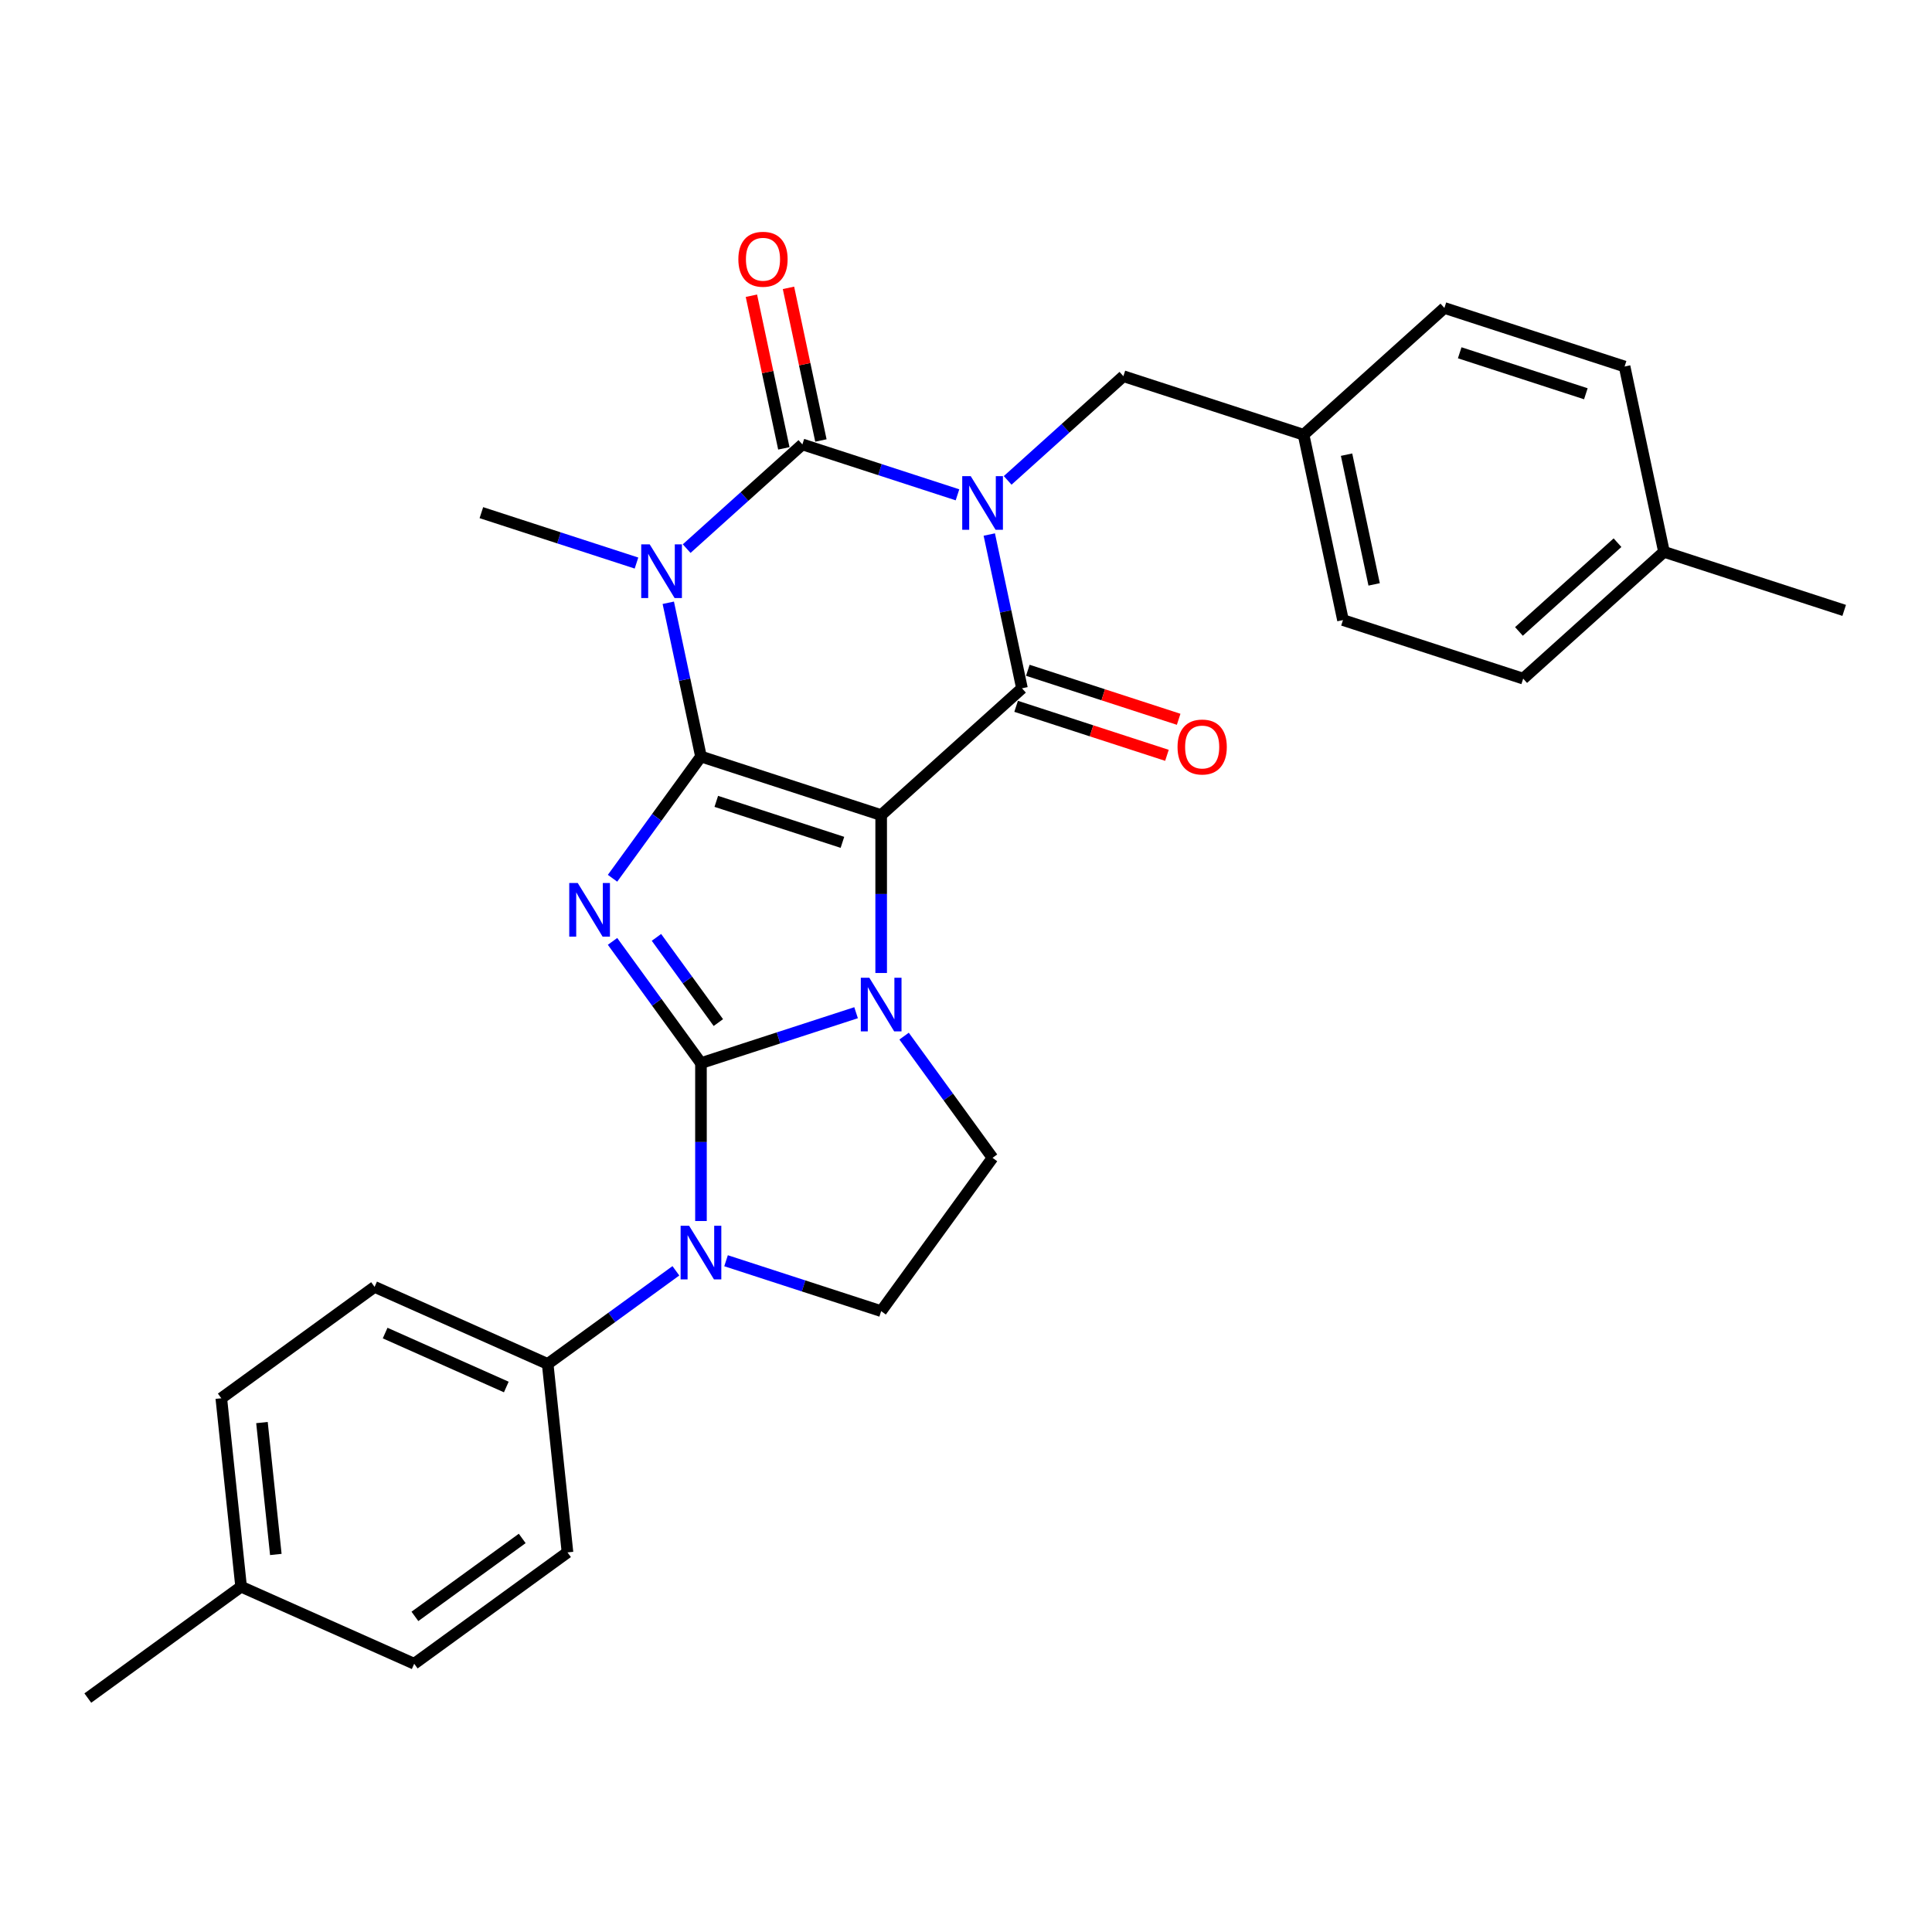 <?xml version='1.0' encoding='iso-8859-1'?>
<svg version='1.1' baseProfile='full'
              xmlns='http://www.w3.org/2000/svg'
                      xmlns:rdkit='http://www.rdkit.org/xml'
                      xmlns:xlink='http://www.w3.org/1999/xlink'
                  xml:space='preserve'
width='1000px' height='1000px' viewBox='0 0 1000 1000'>
<!-- END OF HEADER -->
<rect style='opacity:1.0;fill:#FFFFFF;stroke:none' width='1000' height='1000' x='0' y='0'> </rect>
<path class='bond-0' d='M 362.819,391.582 L 456.09,421.888' style='fill:none;fill-rule:evenodd;stroke:#000000;stroke-width:6px;stroke-linecap:butt;stroke-linejoin:miter;stroke-opacity:1' />
<path class='bond-0' d='M 370.748,414.782 L 436.038,435.996' style='fill:none;fill-rule:evenodd;stroke:#000000;stroke-width:6px;stroke-linecap:butt;stroke-linejoin:miter;stroke-opacity:1' />
<path class='bond-3' d='M 362.819,391.582 L 339.932,423.083' style='fill:none;fill-rule:evenodd;stroke:#000000;stroke-width:6px;stroke-linecap:butt;stroke-linejoin:miter;stroke-opacity:1' />
<path class='bond-3' d='M 339.932,423.083 L 317.045,454.585' style='fill:none;fill-rule:evenodd;stroke:#0000FF;stroke-width:6px;stroke-linecap:butt;stroke-linejoin:miter;stroke-opacity:1' />
<path class='bond-5' d='M 362.819,391.582 L 354.36,351.788' style='fill:none;fill-rule:evenodd;stroke:#000000;stroke-width:6px;stroke-linecap:butt;stroke-linejoin:miter;stroke-opacity:1' />
<path class='bond-5' d='M 354.36,351.788 L 345.902,311.993' style='fill:none;fill-rule:evenodd;stroke:#0000FF;stroke-width:6px;stroke-linecap:butt;stroke-linejoin:miter;stroke-opacity:1' />
<path class='bond-4' d='M 456.09,421.888 L 456.09,462.754' style='fill:none;fill-rule:evenodd;stroke:#000000;stroke-width:6px;stroke-linecap:butt;stroke-linejoin:miter;stroke-opacity:1' />
<path class='bond-4' d='M 456.09,462.754 L 456.09,503.62' style='fill:none;fill-rule:evenodd;stroke:#0000FF;stroke-width:6px;stroke-linecap:butt;stroke-linejoin:miter;stroke-opacity:1' />
<path class='bond-7' d='M 456.09,421.888 L 528.971,356.266' style='fill:none;fill-rule:evenodd;stroke:#000000;stroke-width:6px;stroke-linecap:butt;stroke-linejoin:miter;stroke-opacity:1' />
<path class='bond-1' d='M 362.819,550.264 L 339.932,518.763' style='fill:none;fill-rule:evenodd;stroke:#000000;stroke-width:6px;stroke-linecap:butt;stroke-linejoin:miter;stroke-opacity:1' />
<path class='bond-1' d='M 339.932,518.763 L 317.045,487.262' style='fill:none;fill-rule:evenodd;stroke:#0000FF;stroke-width:6px;stroke-linecap:butt;stroke-linejoin:miter;stroke-opacity:1' />
<path class='bond-1' d='M 371.821,529.285 L 355.8,507.234' style='fill:none;fill-rule:evenodd;stroke:#000000;stroke-width:6px;stroke-linecap:butt;stroke-linejoin:miter;stroke-opacity:1' />
<path class='bond-1' d='M 355.8,507.234 L 339.779,485.183' style='fill:none;fill-rule:evenodd;stroke:#0000FF;stroke-width:6px;stroke-linecap:butt;stroke-linejoin:miter;stroke-opacity:1' />
<path class='bond-8' d='M 362.819,550.264 L 362.819,591.131' style='fill:none;fill-rule:evenodd;stroke:#000000;stroke-width:6px;stroke-linecap:butt;stroke-linejoin:miter;stroke-opacity:1' />
<path class='bond-8' d='M 362.819,591.131 L 362.819,631.997' style='fill:none;fill-rule:evenodd;stroke:#0000FF;stroke-width:6px;stroke-linecap:butt;stroke-linejoin:miter;stroke-opacity:1' />
<path class='bond-30' d='M 362.819,550.264 L 402.962,537.221' style='fill:none;fill-rule:evenodd;stroke:#000000;stroke-width:6px;stroke-linecap:butt;stroke-linejoin:miter;stroke-opacity:1' />
<path class='bond-30' d='M 402.962,537.221 L 443.105,524.178' style='fill:none;fill-rule:evenodd;stroke:#0000FF;stroke-width:6px;stroke-linecap:butt;stroke-linejoin:miter;stroke-opacity:1' />
<path class='bond-2' d='M 495.596,256.119 L 455.453,243.075' style='fill:none;fill-rule:evenodd;stroke:#0000FF;stroke-width:6px;stroke-linecap:butt;stroke-linejoin:miter;stroke-opacity:1' />
<path class='bond-2' d='M 455.453,243.075 L 415.31,230.032' style='fill:none;fill-rule:evenodd;stroke:#000000;stroke-width:6px;stroke-linecap:butt;stroke-linejoin:miter;stroke-opacity:1' />
<path class='bond-11' d='M 521.565,248.646 L 551.513,221.681' style='fill:none;fill-rule:evenodd;stroke:#0000FF;stroke-width:6px;stroke-linecap:butt;stroke-linejoin:miter;stroke-opacity:1' />
<path class='bond-11' d='M 551.513,221.681 L 581.461,194.715' style='fill:none;fill-rule:evenodd;stroke:#000000;stroke-width:6px;stroke-linecap:butt;stroke-linejoin:miter;stroke-opacity:1' />
<path class='bond-29' d='M 512.053,276.676 L 520.512,316.471' style='fill:none;fill-rule:evenodd;stroke:#0000FF;stroke-width:6px;stroke-linecap:butt;stroke-linejoin:miter;stroke-opacity:1' />
<path class='bond-29' d='M 520.512,316.471 L 528.971,356.266' style='fill:none;fill-rule:evenodd;stroke:#000000;stroke-width:6px;stroke-linecap:butt;stroke-linejoin:miter;stroke-opacity:1' />
<path class='bond-9' d='M 467.96,536.297 L 490.847,567.799' style='fill:none;fill-rule:evenodd;stroke:#0000FF;stroke-width:6px;stroke-linecap:butt;stroke-linejoin:miter;stroke-opacity:1' />
<path class='bond-9' d='M 490.847,567.799 L 513.734,599.3' style='fill:none;fill-rule:evenodd;stroke:#000000;stroke-width:6px;stroke-linecap:butt;stroke-linejoin:miter;stroke-opacity:1' />
<path class='bond-6' d='M 355.413,283.963 L 385.361,256.998' style='fill:none;fill-rule:evenodd;stroke:#0000FF;stroke-width:6px;stroke-linecap:butt;stroke-linejoin:miter;stroke-opacity:1' />
<path class='bond-6' d='M 385.361,256.998 L 415.31,230.032' style='fill:none;fill-rule:evenodd;stroke:#000000;stroke-width:6px;stroke-linecap:butt;stroke-linejoin:miter;stroke-opacity:1' />
<path class='bond-15' d='M 329.444,291.435 L 289.301,278.392' style='fill:none;fill-rule:evenodd;stroke:#0000FF;stroke-width:6px;stroke-linecap:butt;stroke-linejoin:miter;stroke-opacity:1' />
<path class='bond-15' d='M 289.301,278.392 L 249.158,265.349' style='fill:none;fill-rule:evenodd;stroke:#000000;stroke-width:6px;stroke-linecap:butt;stroke-linejoin:miter;stroke-opacity:1' />
<path class='bond-13' d='M 424.902,227.993 L 416.506,188.493' style='fill:none;fill-rule:evenodd;stroke:#000000;stroke-width:6px;stroke-linecap:butt;stroke-linejoin:miter;stroke-opacity:1' />
<path class='bond-13' d='M 416.506,188.493 L 408.11,148.992' style='fill:none;fill-rule:evenodd;stroke:#FF0000;stroke-width:6px;stroke-linecap:butt;stroke-linejoin:miter;stroke-opacity:1' />
<path class='bond-13' d='M 405.717,232.071 L 397.321,192.571' style='fill:none;fill-rule:evenodd;stroke:#000000;stroke-width:6px;stroke-linecap:butt;stroke-linejoin:miter;stroke-opacity:1' />
<path class='bond-13' d='M 397.321,192.571 L 388.925,153.07' style='fill:none;fill-rule:evenodd;stroke:#FF0000;stroke-width:6px;stroke-linecap:butt;stroke-linejoin:miter;stroke-opacity:1' />
<path class='bond-14' d='M 525.94,365.593 L 564.975,378.276' style='fill:none;fill-rule:evenodd;stroke:#000000;stroke-width:6px;stroke-linecap:butt;stroke-linejoin:miter;stroke-opacity:1' />
<path class='bond-14' d='M 564.975,378.276 L 604.01,390.959' style='fill:none;fill-rule:evenodd;stroke:#FF0000;stroke-width:6px;stroke-linecap:butt;stroke-linejoin:miter;stroke-opacity:1' />
<path class='bond-14' d='M 532.001,346.938 L 571.036,359.622' style='fill:none;fill-rule:evenodd;stroke:#000000;stroke-width:6px;stroke-linecap:butt;stroke-linejoin:miter;stroke-opacity:1' />
<path class='bond-14' d='M 571.036,359.622 L 610.071,372.305' style='fill:none;fill-rule:evenodd;stroke:#FF0000;stroke-width:6px;stroke-linecap:butt;stroke-linejoin:miter;stroke-opacity:1' />
<path class='bond-10' d='M 375.803,652.554 L 415.947,665.598' style='fill:none;fill-rule:evenodd;stroke:#0000FF;stroke-width:6px;stroke-linecap:butt;stroke-linejoin:miter;stroke-opacity:1' />
<path class='bond-10' d='M 415.947,665.598 L 456.09,678.641' style='fill:none;fill-rule:evenodd;stroke:#000000;stroke-width:6px;stroke-linecap:butt;stroke-linejoin:miter;stroke-opacity:1' />
<path class='bond-12' d='M 349.834,657.769 L 316.656,681.875' style='fill:none;fill-rule:evenodd;stroke:#0000FF;stroke-width:6px;stroke-linecap:butt;stroke-linejoin:miter;stroke-opacity:1' />
<path class='bond-12' d='M 316.656,681.875 L 283.478,705.98' style='fill:none;fill-rule:evenodd;stroke:#000000;stroke-width:6px;stroke-linecap:butt;stroke-linejoin:miter;stroke-opacity:1' />
<path class='bond-31' d='M 513.734,599.3 L 456.09,678.641' style='fill:none;fill-rule:evenodd;stroke:#000000;stroke-width:6px;stroke-linecap:butt;stroke-linejoin:miter;stroke-opacity:1' />
<path class='bond-18' d='M 581.461,194.715 L 674.732,225.021' style='fill:none;fill-rule:evenodd;stroke:#000000;stroke-width:6px;stroke-linecap:butt;stroke-linejoin:miter;stroke-opacity:1' />
<path class='bond-16' d='M 283.478,705.98 L 193.885,666.091' style='fill:none;fill-rule:evenodd;stroke:#000000;stroke-width:6px;stroke-linecap:butt;stroke-linejoin:miter;stroke-opacity:1' />
<path class='bond-16' d='M 262.061,717.915 L 199.346,689.993' style='fill:none;fill-rule:evenodd;stroke:#000000;stroke-width:6px;stroke-linecap:butt;stroke-linejoin:miter;stroke-opacity:1' />
<path class='bond-17' d='M 283.478,705.98 L 293.729,803.514' style='fill:none;fill-rule:evenodd;stroke:#000000;stroke-width:6px;stroke-linecap:butt;stroke-linejoin:miter;stroke-opacity:1' />
<path class='bond-20' d='M 193.885,666.091 L 114.544,723.736' style='fill:none;fill-rule:evenodd;stroke:#000000;stroke-width:6px;stroke-linecap:butt;stroke-linejoin:miter;stroke-opacity:1' />
<path class='bond-19' d='M 293.729,803.514 L 214.388,861.158' style='fill:none;fill-rule:evenodd;stroke:#000000;stroke-width:6px;stroke-linecap:butt;stroke-linejoin:miter;stroke-opacity:1' />
<path class='bond-19' d='M 270.299,796.292 L 214.76,836.643' style='fill:none;fill-rule:evenodd;stroke:#000000;stroke-width:6px;stroke-linecap:butt;stroke-linejoin:miter;stroke-opacity:1' />
<path class='bond-23' d='M 674.732,225.021 L 747.613,159.399' style='fill:none;fill-rule:evenodd;stroke:#000000;stroke-width:6px;stroke-linecap:butt;stroke-linejoin:miter;stroke-opacity:1' />
<path class='bond-24' d='M 674.732,225.021 L 695.123,320.949' style='fill:none;fill-rule:evenodd;stroke:#000000;stroke-width:6px;stroke-linecap:butt;stroke-linejoin:miter;stroke-opacity:1' />
<path class='bond-24' d='M 696.977,235.332 L 711.25,302.482' style='fill:none;fill-rule:evenodd;stroke:#000000;stroke-width:6px;stroke-linecap:butt;stroke-linejoin:miter;stroke-opacity:1' />
<path class='bond-21' d='M 214.388,861.158 L 124.796,821.269' style='fill:none;fill-rule:evenodd;stroke:#000000;stroke-width:6px;stroke-linecap:butt;stroke-linejoin:miter;stroke-opacity:1' />
<path class='bond-33' d='M 114.544,723.736 L 124.796,821.269' style='fill:none;fill-rule:evenodd;stroke:#000000;stroke-width:6px;stroke-linecap:butt;stroke-linejoin:miter;stroke-opacity:1' />
<path class='bond-33' d='M 135.589,736.315 L 142.765,804.589' style='fill:none;fill-rule:evenodd;stroke:#000000;stroke-width:6px;stroke-linecap:butt;stroke-linejoin:miter;stroke-opacity:1' />
<path class='bond-27' d='M 124.796,821.269 L 45.455,878.914' style='fill:none;fill-rule:evenodd;stroke:#000000;stroke-width:6px;stroke-linecap:butt;stroke-linejoin:miter;stroke-opacity:1' />
<path class='bond-22' d='M 861.274,285.632 L 788.394,351.254' style='fill:none;fill-rule:evenodd;stroke:#000000;stroke-width:6px;stroke-linecap:butt;stroke-linejoin:miter;stroke-opacity:1' />
<path class='bond-22' d='M 837.218,280.899 L 786.201,326.835' style='fill:none;fill-rule:evenodd;stroke:#000000;stroke-width:6px;stroke-linecap:butt;stroke-linejoin:miter;stroke-opacity:1' />
<path class='bond-28' d='M 861.274,285.632 L 954.545,315.938' style='fill:none;fill-rule:evenodd;stroke:#000000;stroke-width:6px;stroke-linecap:butt;stroke-linejoin:miter;stroke-opacity:1' />
<path class='bond-32' d='M 861.274,285.632 L 840.884,189.704' style='fill:none;fill-rule:evenodd;stroke:#000000;stroke-width:6px;stroke-linecap:butt;stroke-linejoin:miter;stroke-opacity:1' />
<path class='bond-25' d='M 747.613,159.399 L 840.884,189.704' style='fill:none;fill-rule:evenodd;stroke:#000000;stroke-width:6px;stroke-linecap:butt;stroke-linejoin:miter;stroke-opacity:1' />
<path class='bond-25' d='M 755.543,182.599 L 820.833,203.813' style='fill:none;fill-rule:evenodd;stroke:#000000;stroke-width:6px;stroke-linecap:butt;stroke-linejoin:miter;stroke-opacity:1' />
<path class='bond-26' d='M 695.123,320.949 L 788.394,351.254' style='fill:none;fill-rule:evenodd;stroke:#000000;stroke-width:6px;stroke-linecap:butt;stroke-linejoin:miter;stroke-opacity:1' />
<path  class='atom-3' d='M 502.441 246.451
L 511.542 261.162
Q 512.445 262.613, 513.896 265.241
Q 515.347 267.87, 515.426 268.026
L 515.426 246.451
L 519.113 246.451
L 519.113 274.225
L 515.308 274.225
L 505.54 258.141
Q 504.403 256.258, 503.187 254.1
Q 502.01 251.943, 501.657 251.276
L 501.657 274.225
L 498.048 274.225
L 498.048 246.451
L 502.441 246.451
' fill='#0000FF'/>
<path  class='atom-4' d='M 299.035 457.036
L 308.136 471.747
Q 309.038 473.199, 310.49 475.827
Q 311.941 478.455, 312.019 478.612
L 312.019 457.036
L 315.707 457.036
L 315.707 484.81
L 311.902 484.81
L 302.134 468.727
Q 300.996 466.844, 299.78 464.686
Q 298.603 462.528, 298.25 461.862
L 298.25 484.81
L 294.641 484.81
L 294.641 457.036
L 299.035 457.036
' fill='#0000FF'/>
<path  class='atom-5' d='M 449.951 506.072
L 459.051 520.783
Q 459.954 522.234, 461.405 524.862
Q 462.857 527.491, 462.935 527.648
L 462.935 506.072
L 466.623 506.072
L 466.623 533.846
L 462.817 533.846
L 453.05 517.762
Q 451.912 515.879, 450.696 513.721
Q 449.519 511.564, 449.166 510.897
L 449.166 533.846
L 445.557 533.846
L 445.557 506.072
L 449.951 506.072
' fill='#0000FF'/>
<path  class='atom-6' d='M 336.289 281.768
L 345.39 296.478
Q 346.293 297.93, 347.744 300.558
Q 349.196 303.186, 349.274 303.343
L 349.274 281.768
L 352.961 281.768
L 352.961 309.541
L 349.156 309.541
L 339.388 293.458
Q 338.251 291.575, 337.035 289.417
Q 335.858 287.26, 335.505 286.593
L 335.505 309.541
L 331.896 309.541
L 331.896 281.768
L 336.289 281.768
' fill='#0000FF'/>
<path  class='atom-9' d='M 356.68 634.448
L 365.78 649.159
Q 366.683 650.611, 368.134 653.239
Q 369.586 655.867, 369.664 656.024
L 369.664 634.448
L 373.352 634.448
L 373.352 662.222
L 369.546 662.222
L 359.779 646.138
Q 358.641 644.256, 357.425 642.098
Q 356.248 639.94, 355.895 639.274
L 355.895 662.222
L 352.286 662.222
L 352.286 634.448
L 356.68 634.448
' fill='#0000FF'/>
<path  class='atom-14' d='M 382.17 134.183
Q 382.17 127.514, 385.465 123.787
Q 388.761 120.061, 394.919 120.061
Q 401.078 120.061, 404.374 123.787
Q 407.669 127.514, 407.669 134.183
Q 407.669 140.93, 404.334 144.774
Q 401 148.58, 394.919 148.58
Q 388.8 148.58, 385.465 144.774
Q 382.17 140.969, 382.17 134.183
M 394.919 145.441
Q 399.156 145.441, 401.431 142.617
Q 403.746 139.753, 403.746 134.183
Q 403.746 128.73, 401.431 125.984
Q 399.156 123.199, 394.919 123.199
Q 390.683 123.199, 388.368 125.945
Q 386.093 128.691, 386.093 134.183
Q 386.093 139.792, 388.368 142.617
Q 390.683 145.441, 394.919 145.441
' fill='#FF0000'/>
<path  class='atom-15' d='M 609.492 386.65
Q 609.492 379.981, 612.788 376.254
Q 616.083 372.527, 622.242 372.527
Q 628.401 372.527, 631.696 376.254
Q 634.991 379.981, 634.991 386.65
Q 634.991 393.397, 631.656 397.241
Q 628.322 401.046, 622.242 401.046
Q 616.122 401.046, 612.788 397.241
Q 609.492 393.436, 609.492 386.65
M 622.242 397.908
Q 626.478 397.908, 628.754 395.084
Q 631.068 392.22, 631.068 386.65
Q 631.068 381.197, 628.754 378.451
Q 626.478 375.666, 622.242 375.666
Q 618.005 375.666, 615.691 378.412
Q 613.415 381.158, 613.415 386.65
Q 613.415 392.259, 615.691 395.084
Q 618.005 397.908, 622.242 397.908
' fill='#FF0000'/>
</svg>

